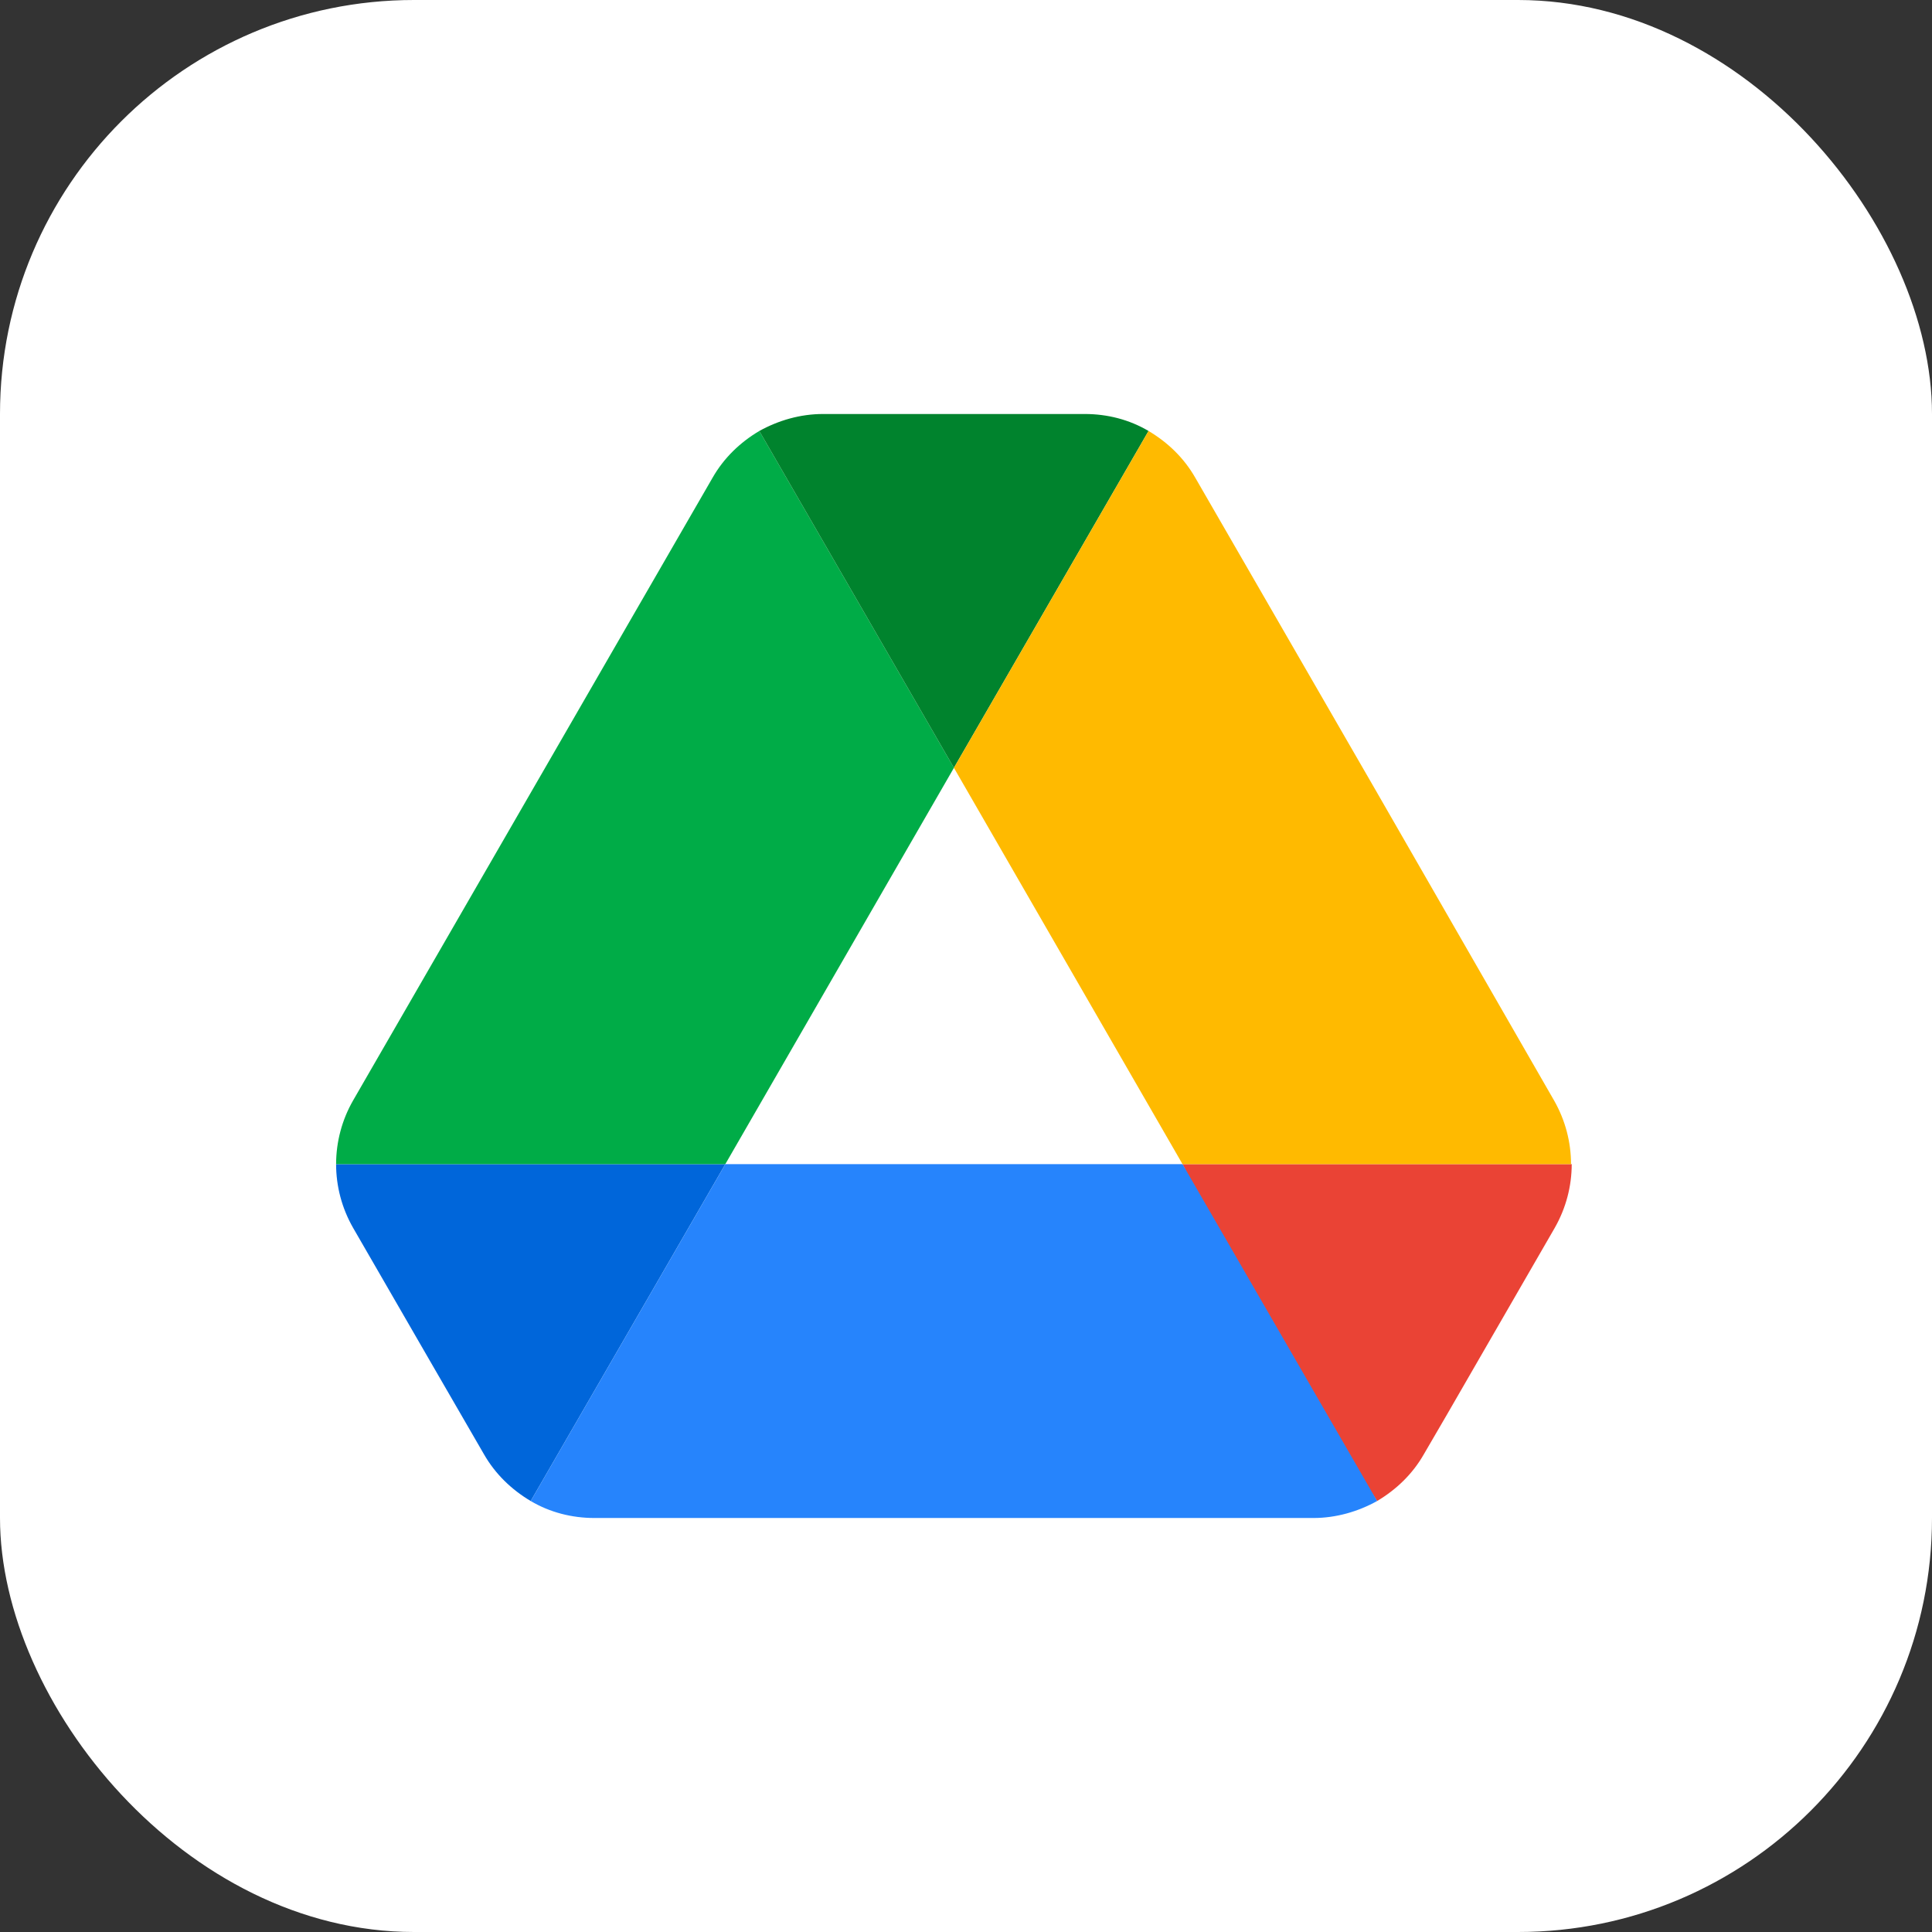 <?xml version="1.0" encoding="UTF-8"?>
<svg xmlns="http://www.w3.org/2000/svg" width="56" height="56" viewBox="0 0 56 56" fill="none">
  <rect x="0" y="0" width="56" height="56" fill="#333333" stroke="none"/>
  <rect width="56" height="56" rx="12" fill="white"></rect>
  <g clip-path="url(#clip0_2131_282)">
    <path d="M12.45 39.425L14.029 42.154C14.358 42.728 14.829 43.179 15.383 43.508L21.024 33.743H9.742C9.742 34.379 9.906 35.015 10.235 35.59L12.45 39.425Z" fill="#0066DA"></path>
    <path d="M27.65 22.256L22.009 12.492C21.455 12.82 20.983 13.272 20.655 13.846L10.235 31.897C9.912 32.459 9.743 33.096 9.742 33.743H21.024L27.65 22.256Z" fill="#00AC47"></path>
    <path d="M39.916 43.508C40.47 43.179 40.942 42.728 41.27 42.154L41.927 41.026L45.065 35.59C45.393 35.015 45.557 34.379 45.557 33.743H34.275L36.675 38.461L39.916 43.508Z" fill="#EA4335"></path>
    <path d="M27.65 22.256L33.291 12.492C32.737 12.164 32.101 12 31.445 12H23.855C23.198 12 22.563 12.185 22.009 12.492L27.65 22.256Z" fill="#00832D"></path>
    <path d="M34.276 33.743H21.024L15.383 43.508C15.937 43.836 16.573 44 17.23 44H38.071C38.727 44 39.363 43.815 39.917 43.508L34.276 33.743Z" fill="#2684FC"></path>
    <path d="M39.855 22.872L34.645 13.846C34.317 13.272 33.845 12.82 33.291 12.492L27.65 22.256L34.276 33.743H45.537C45.537 33.108 45.373 32.472 45.045 31.897L39.855 22.872Z" fill="#FFBA00"></path>
  </g>
  <defs>
    <clipPath id="clip0_2131_282">
      <rect width="35.815" height="32" fill="white" transform="translate(9.742 12)"></rect>
    </clipPath>
  </defs>
</svg>
